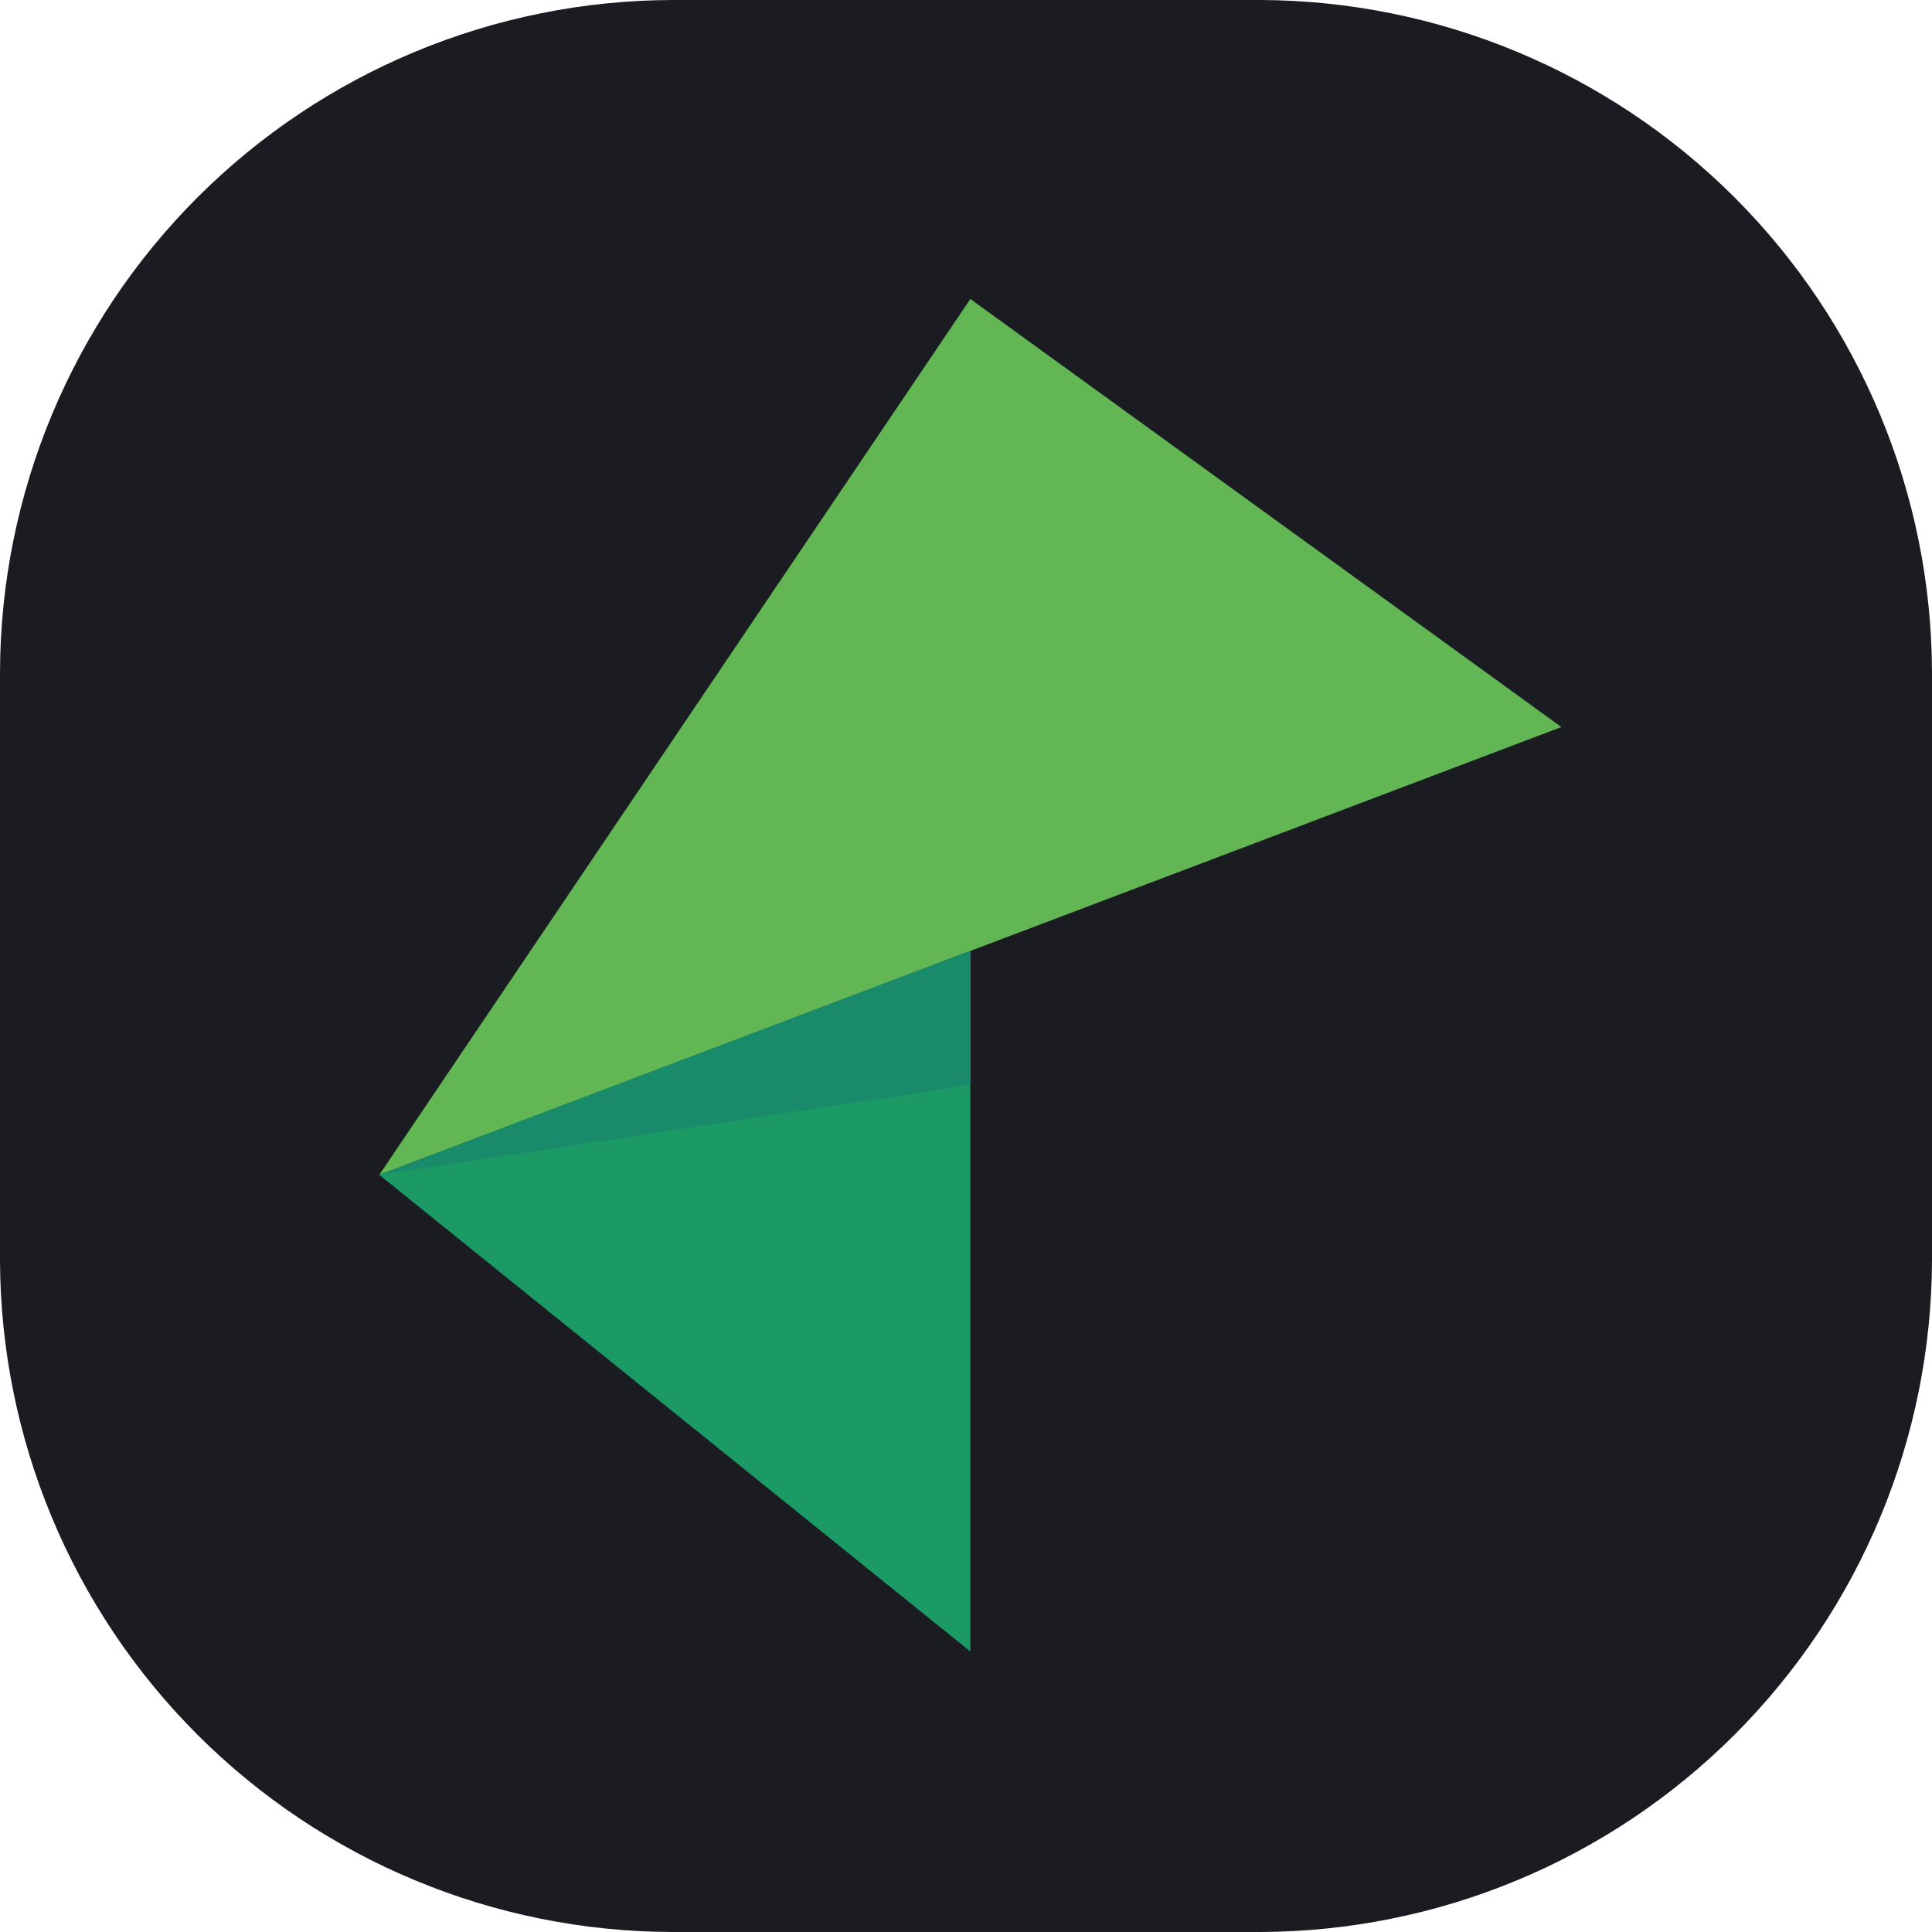 <svg width="32" height="32" viewBox="0 0 32 32" fill="none" xmlns="http://www.w3.org/2000/svg">
<path d="M20.869 32H11.131C8.181 31.992 5.355 30.817 3.269 28.731C1.183 26.645 0.008 23.819 0 20.869L0 11.131C0.009 8.182 1.185 5.356 3.27 3.27C5.356 1.185 8.182 0.009 11.131 0H20.869C23.818 0.009 26.644 1.185 28.73 3.27C30.815 5.356 31.991 8.182 32 11.131V20.869C31.992 23.819 30.817 26.645 28.731 28.731C26.645 30.817 23.819 31.992 20.869 32Z" fill="#1B1B22"/>
<path d="M6.282 19.459L16.072 4.952L25.862 12.042L6.282 19.459Z" fill="#62B754"/>
<path d="M6.282 19.459L16.072 27.354V15.749L6.282 19.459Z" fill="#1C9A65"/>
<path d="M6.282 19.459L16.072 17.97V15.749L6.282 19.459Z" fill="#198B6A"/>
</svg>
